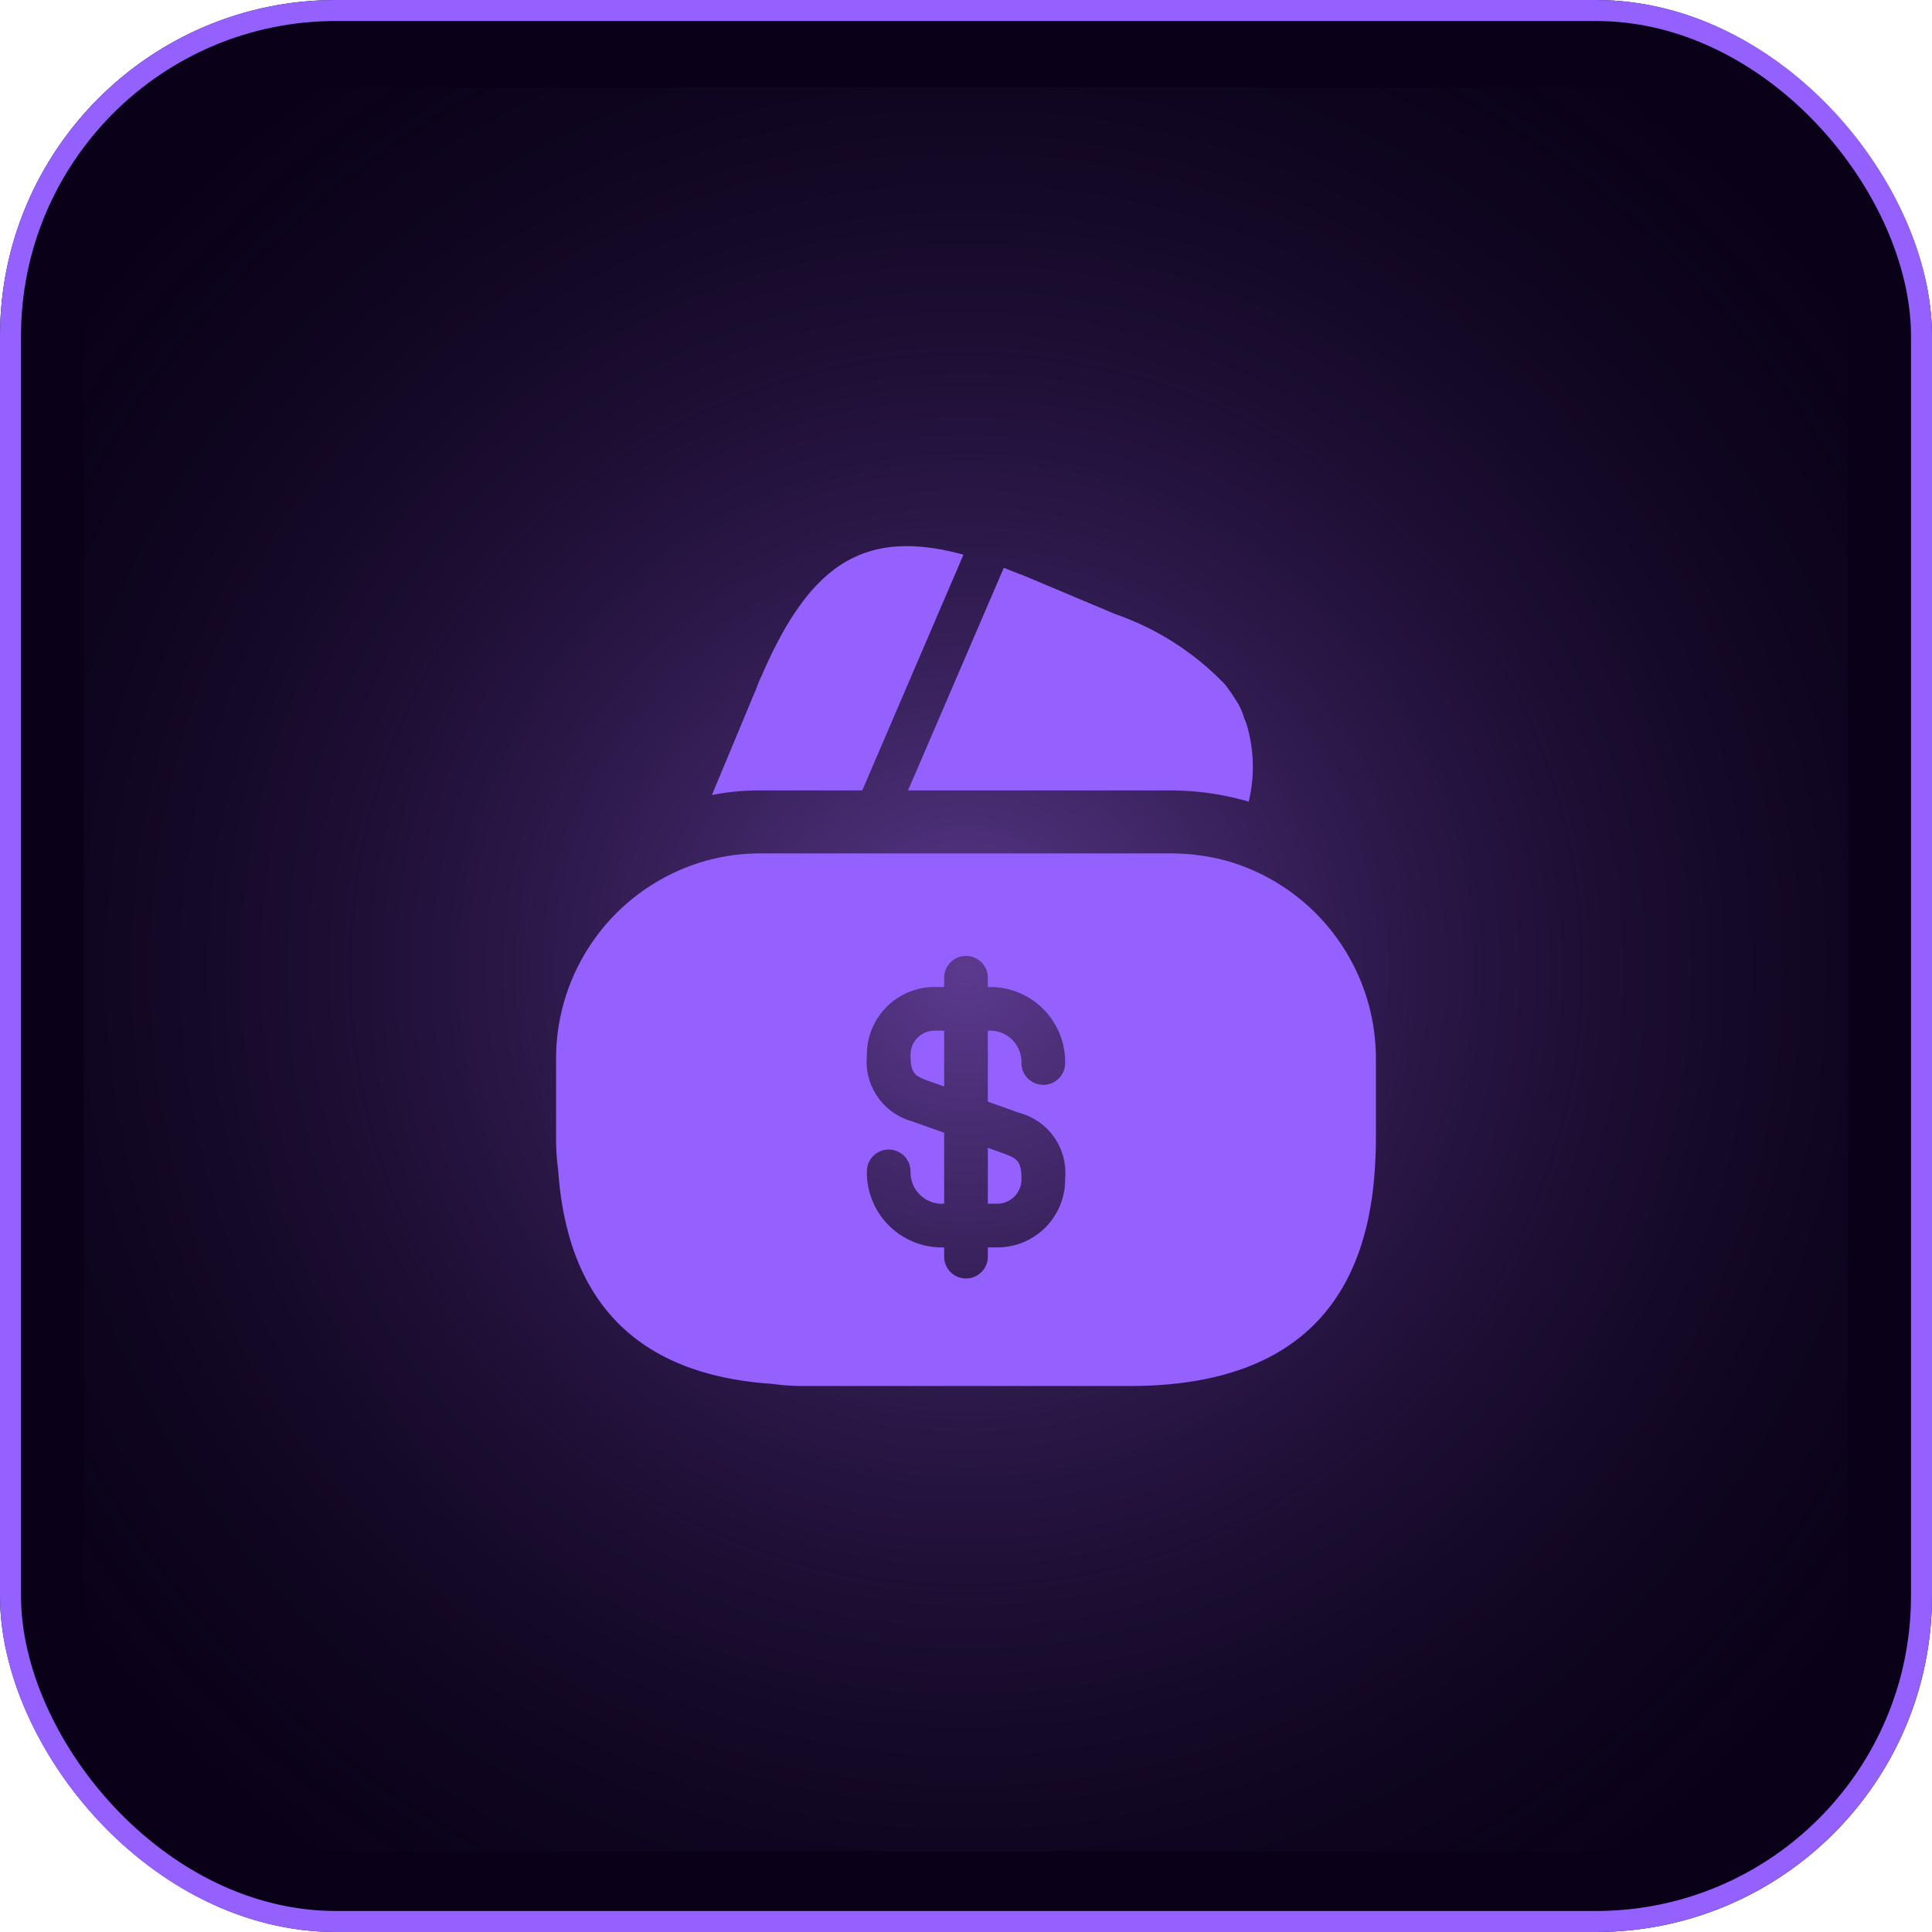 <svg xmlns="http://www.w3.org/2000/svg" xmlns:xlink="http://www.w3.org/1999/xlink" width="46" height="46" viewBox="0 0 46 46">
  <defs>
    <clipPath id="clip-path">
      <rect id="Rectangle_5924" data-name="Rectangle 5924" width="42" height="42" transform="translate(108 371)" fill="#fff"/>
    </clipPath>
    <radialGradient id="radial-gradient" cx="0.5" cy="0.5" r="0.546" gradientTransform="translate(0.046 -0.042) rotate(5.054)" gradientUnits="objectBoundingBox">
      <stop offset="0" stop-color="#5c3a8f"/>
      <stop offset="1" stop-color="#0a0118" stop-opacity="0.031"/>
    </radialGradient>
  </defs>
  <g id="Collections_Support" data-name="Collections Support" transform="translate(-216 -2133)">
    <g id="Rectangle_5857" data-name="Rectangle 5857" transform="translate(216 2133)" fill="#0a0118" stroke="#9461ff" stroke-width="0.5">
      <rect width="46" height="46" rx="8" stroke="none"/>
      <rect x="0.25" y="0.25" width="45.5" height="45.5" rx="7.75" fill="none"/>
    </g>
    <g id="Mask_Group_1" data-name="Mask Group 1" transform="translate(110 1764.079)" clip-path="url(#clip-path)">
      <circle id="Ellipse_1470" data-name="Ellipse 1470" cx="26" cy="26" r="26" transform="translate(103 366)" fill="url(#radial-gradient)"/>
    </g>
    <g id="vuesax_bold_wallet" data-name="vuesax/bold/wallet" transform="translate(119 1636)">
      <g id="wallet">
        <path id="Vector" d="M5.99.2,3.58,5.814H1.17A5.662,5.662,0,0,0,0,5.924l1-2.4.04-.09.06-.16a1.586,1.586,0,0,1,.08-.18C2.34.4,3.64-.436,5.99.2Z" transform="translate(113.95 510.006)" fill="#9461ff"/>
        <path id="Vector-2" data-name="Vector" d="M8.11,5.57l-.02-.01A6.687,6.687,0,0,0,6.26,5.3H0L2.25.07,2.28,0c.14.05.29.12.44.17l2.21.93A6.617,6.617,0,0,1,7.55,2.78c.09.12.17.23.25.36a1.522,1.522,0,0,1,.2.43,1.338,1.338,0,0,1,.09.26A3.5,3.5,0,0,1,8.11,5.57Z" transform="translate(118.62 510.52)" fill="#9461ff"/>
        <path id="Vector-3" data-name="Vector" d="M0,1.33H.25A.58.58,0,0,0,.8.73C.8.31.68.25.42.15L0,0Z" transform="translate(120.52 524.33)" fill="#9461ff"/>
        <path id="Vector-4" data-name="Vector" d="M16.05.2A5.057,5.057,0,0,0,14.64,0H4.88A4.777,4.777,0,0,0,2.96.39,4.894,4.894,0,0,0,0,4.88V6.83a5.648,5.648,0,0,0,.05.71q.33,4.77,5.1,5.09a5.394,5.394,0,0,0,.71.05h7.8c3.7,0,5.65-1.76,5.84-5.26.01-.19.02-.39.02-.59V4.88A4.9,4.9,0,0,0,16.05.2ZM11.04,6.18a1.477,1.477,0,0,1,1.08,1.56,1.612,1.612,0,0,1-1.59,1.64h-.25V9.6a.52.52,0,1,1-1.04,0V9.38H9.15A1.785,1.785,0,0,1,7.4,7.57a.52.52,0,0,1,1.04,0,.747.747,0,0,0,.71.77h.09V6.65l-.76-.27A1.477,1.477,0,0,1,7.4,4.82,1.612,1.612,0,0,1,8.99,3.18h.25V2.96a.52.52,0,0,1,1.04,0v.22h.09a1.785,1.785,0,0,1,1.75,1.81.52.52,0,0,1-1.04,0,.747.747,0,0,0-.71-.77h-.09V5.91Z" transform="translate(110.24 517.32)" fill="#9461ff"/>
        <path id="Vector-5" data-name="Vector" d="M0,.6c0,.42.12.48.38.58l.42.15V0H.55A.573.573,0,0,0,0,.6Z" transform="translate(118.68 521.54)" fill="#9461ff"/>
        <path id="Vector-6" data-name="Vector" d="M0,0H24V24H0Z" transform="translate(108 508)" fill="none" opacity="0"/>
      </g>
    </g>
  </g>
</svg>
